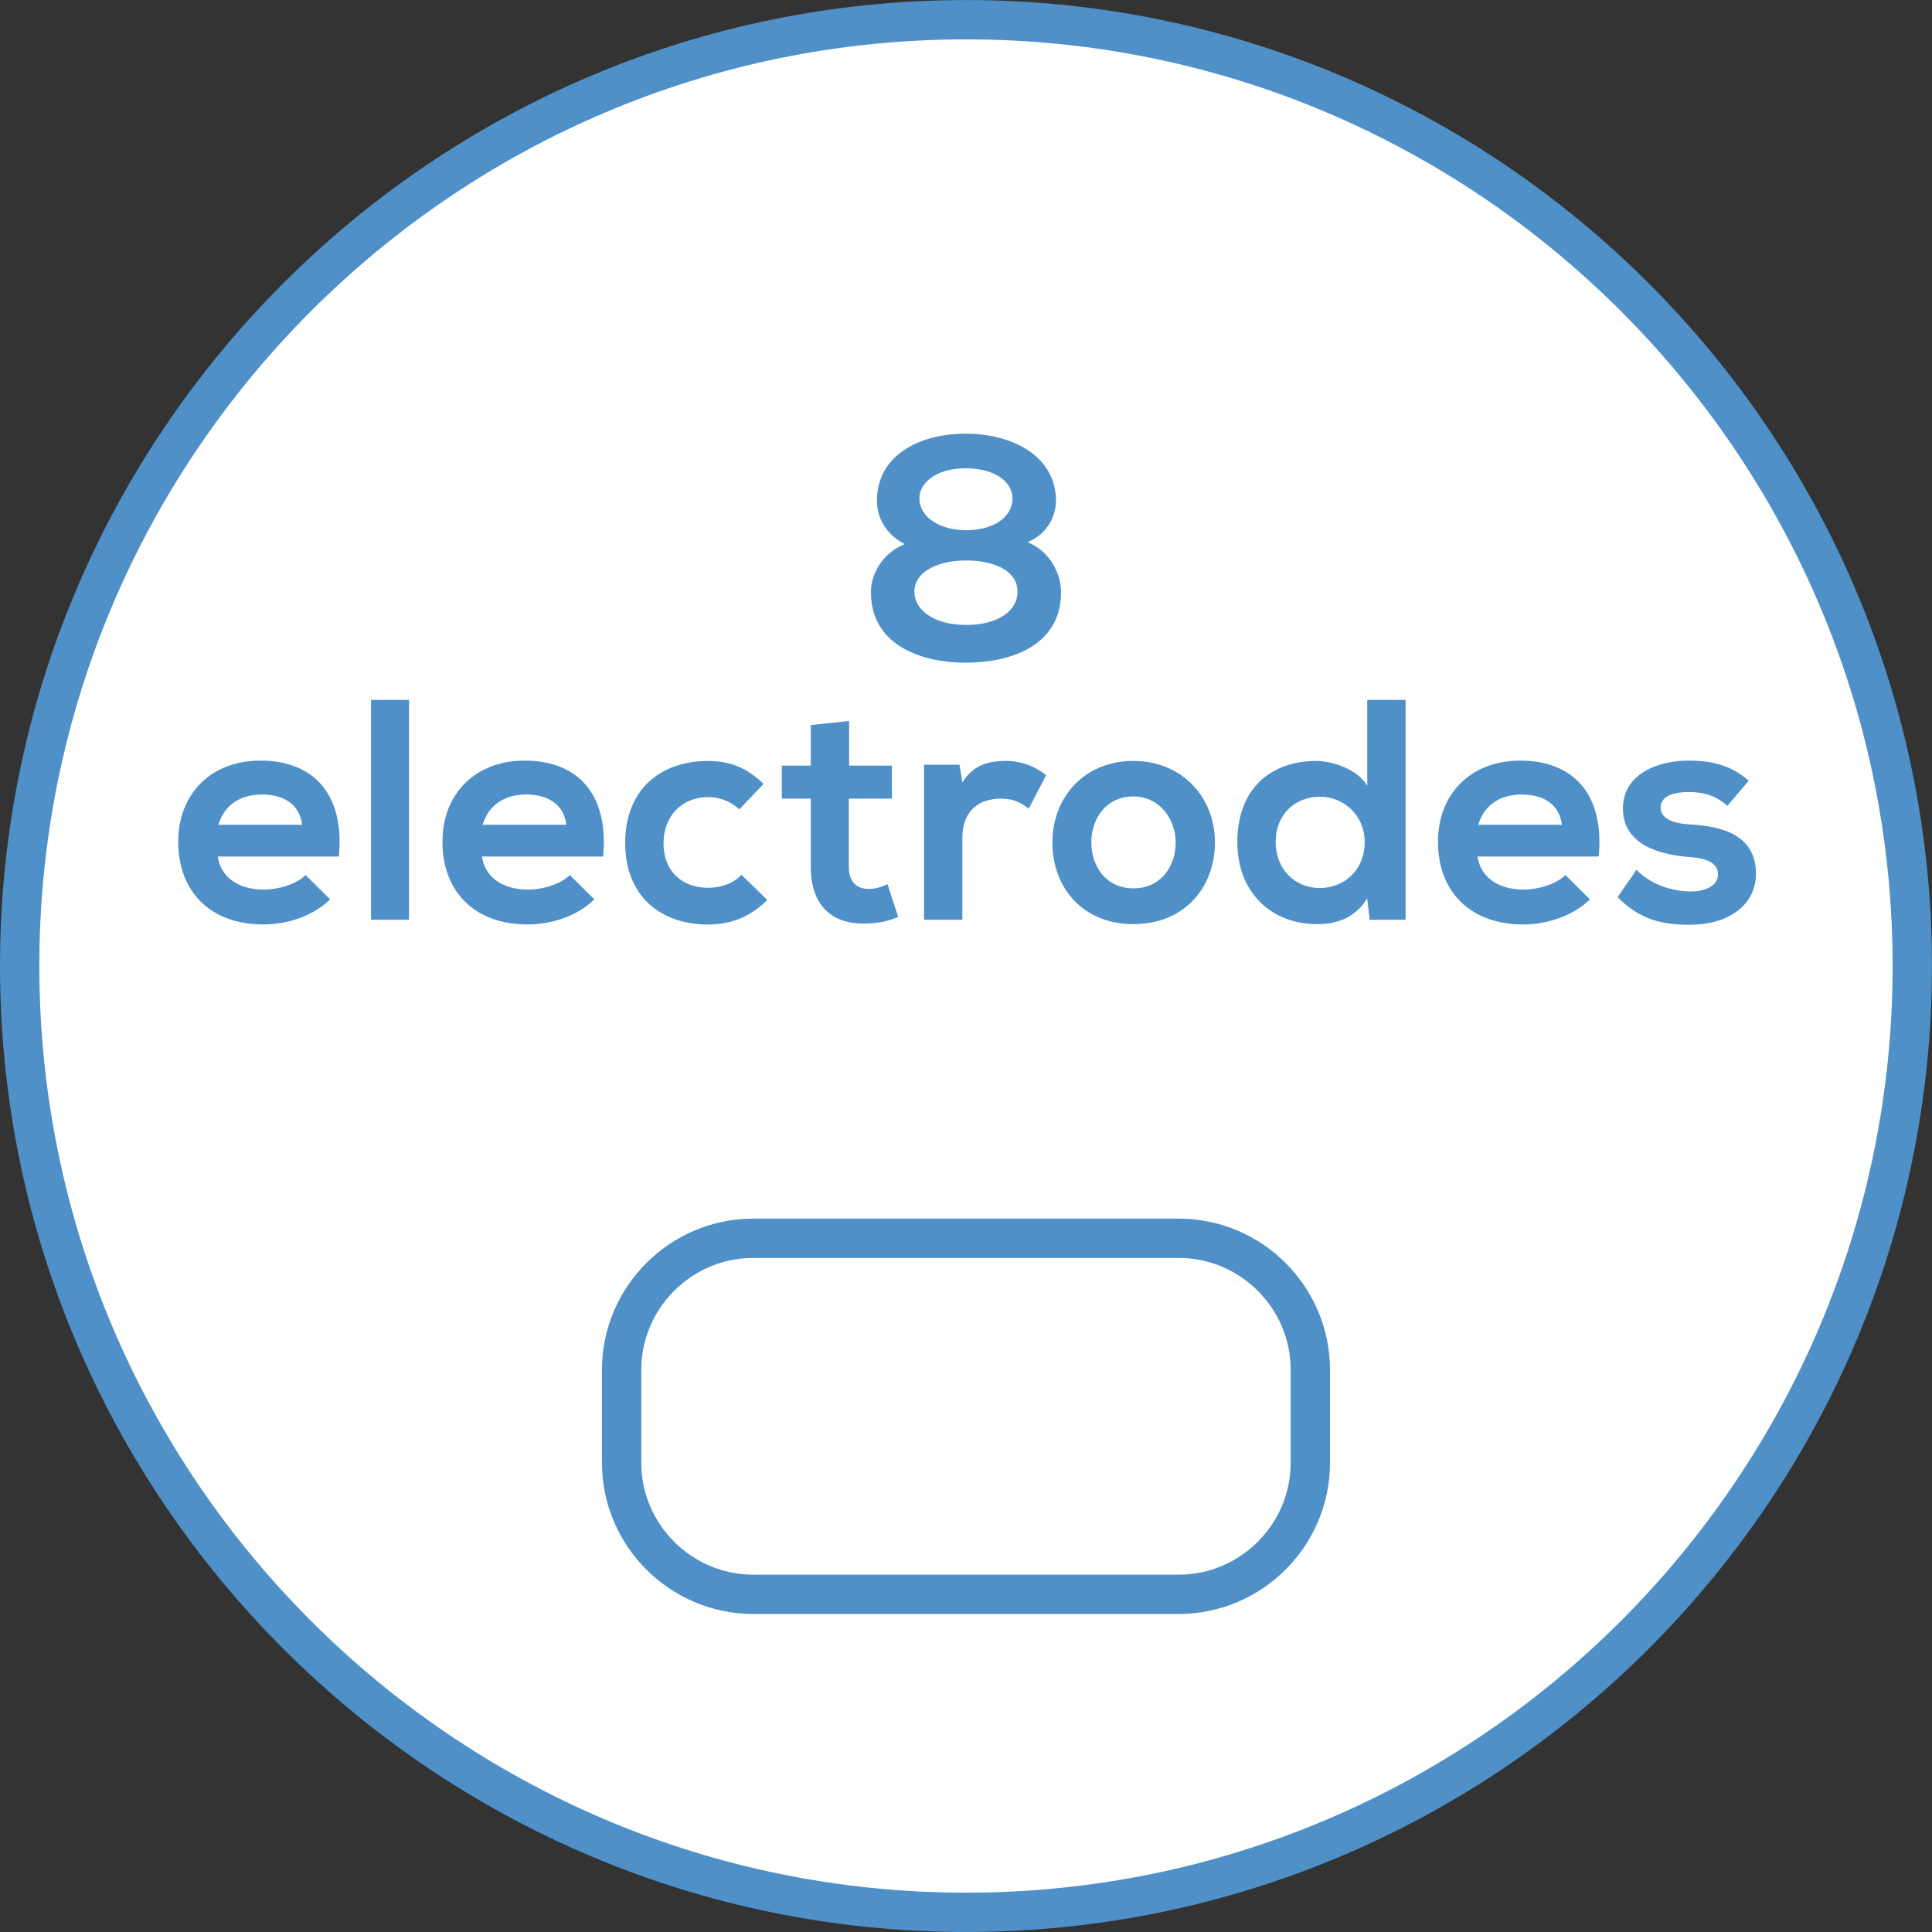 <?xml version="1.0" encoding="utf-8"?>
<!-- Generator: Adobe Illustrator 15.0.0, SVG Export Plug-In . SVG Version: 6.00 Build 0)  -->
<!DOCTYPE svg PUBLIC "-//W3C//DTD SVG 1.1//EN" "http://www.w3.org/Graphics/SVG/1.1/DTD/svg11.dtd">
<svg version="1.1" id="Ebene_1" xmlns="http://www.w3.org/2000/svg" xmlns:xlink="http://www.w3.org/1999/xlink" x="0px" y="0px"
	 width="36.851px" height="36.851px" viewBox="0 0 36.851 36.851" enable-background="new 0 0 36.851 36.851" xml:space="preserve">
<rect x="0" y="0" width="36.851" height="36.851" fill="#333333" stroke="none"/>
<g>
	<defs>
		<rect id="SVGID_1_" y="0" width="36.85" height="36.85"/>
	</defs>
	<clipPath id="SVGID_2_">
		<use xlink:href="#SVGID_1_"  overflow="visible"/>
	</clipPath>
	<path clip-path="url(#SVGID_2_)" fill="#FFFFFF" d="M18.425,36.476c9.953,0,18.05-8.097,18.05-18.05s-8.098-18.05-18.05-18.05
		c-9.953,0-18.05,8.097-18.05,18.05S8.472,36.476,18.425,36.476"/>
	<path clip-path="url(#SVGID_2_)" fill="none" stroke="#4F90C8" stroke-width="0.75" stroke-miterlimit="10" d="M18.425,36.476
		c9.953,0,18.05-8.097,18.05-18.05s-8.098-18.05-18.05-18.05c-9.953,0-18.05,8.097-18.05,18.05S8.472,36.476,18.425,36.476z"/>
	<path clip-path="url(#SVGID_2_)" fill="#FFFFFF" d="M22.483,30.41h-8.115c-1.381,0-2.511-1.128-2.511-2.508v-1.776
		c0-1.379,1.13-2.507,2.511-2.507h8.115c1.381,0,2.51,1.128,2.51,2.507v1.776C24.993,29.282,23.864,30.41,22.483,30.41"/>
	<path clip-path="url(#SVGID_2_)" fill="none" stroke="#4F90C8" stroke-width="0.75" stroke-miterlimit="10" d="M22.483,30.41
		h-8.115c-1.381,0-2.511-1.128-2.511-2.508v-1.776c0-1.379,1.13-2.507,2.511-2.507h8.115c1.381,0,2.51,1.128,2.51,2.507v1.776
		C24.993,29.282,23.864,30.41,22.483,30.41z"/>
	<path clip-path="url(#SVGID_2_)" fill="#4F90C8" d="M33.356,14.891c-0.343-0.293-0.69-0.383-1.152-0.383
		c-0.54,0-1.248,0.227-1.248,0.917c0,0.672,0.672,0.87,1.224,0.918c0.427,0.025,0.589,0.139,0.589,0.337
		c0,0.216-0.253,0.33-0.534,0.324c-0.33-0.006-0.738-0.12-1.021-0.414l-0.359,0.522c0.438,0.449,0.894,0.527,1.367,0.527
		c0.841,0,1.272-0.449,1.272-0.971c0-0.775-0.708-0.913-1.266-0.943c-0.366-0.024-0.553-0.132-0.553-0.324
		c0-0.186,0.187-0.294,0.54-0.294c0.282,0,0.522,0.072,0.732,0.264L33.356,14.891z M28.196,15.732
		c0.114-0.385,0.426-0.577,0.828-0.577c0.426,0,0.72,0.192,0.768,0.577H28.196z M30.494,16.337c0.114-1.218-0.51-1.829-1.494-1.829
		c-0.96,0-1.572,0.647-1.572,1.547c0,0.943,0.606,1.578,1.626,1.578c0.456,0,0.954-0.162,1.272-0.479l-0.468-0.463
		c-0.174,0.175-0.522,0.277-0.792,0.277c-0.522,0-0.834-0.265-0.882-0.631H30.494z M26.079,13.35v1.637
		c-0.181-0.311-0.661-0.473-0.973-0.473c-0.864,0-1.505,0.527-1.505,1.547c0,0.973,0.658,1.566,1.522,1.566
		c0.36,0,0.72-0.108,0.955-0.491l0.047,0.407h0.685V13.35H26.079z M25.172,15.197c0.462,0,0.858,0.354,0.858,0.864
		c0,0.541-0.396,0.877-0.858,0.877c-0.468,0-0.84-0.354-0.84-0.877C24.332,15.527,24.71,15.197,25.172,15.197 M21.62,15.191
		c0.492,0,0.805,0.432,0.805,0.876c0,0.445-0.271,0.877-0.805,0.877s-0.804-0.432-0.804-0.877
		C20.816,15.623,21.092,15.191,21.62,15.191 M21.614,14.514c-0.942,0-1.541,0.707-1.541,1.553c0,0.865,0.581,1.56,1.547,1.56
		s1.554-0.695,1.554-1.56C23.174,15.221,22.562,14.514,21.614,14.514 M17.625,14.586v2.957h0.731v-1.56
		c0-0.552,0.354-0.75,0.738-0.75c0.24,0,0.378,0.078,0.528,0.192l0.33-0.636c-0.162-0.149-0.456-0.275-0.762-0.275
		c-0.294,0-0.618,0.054-0.834,0.413l-0.054-0.341H17.625z M15.465,13.83v0.774h-0.552v0.629h0.552v1.303
		c0,0.743,0.413,1.103,1.061,1.079c0.222-0.006,0.396-0.036,0.606-0.126l-0.204-0.623c-0.114,0.054-0.24,0.09-0.354,0.09
		c-0.234,0-0.384-0.138-0.384-0.42v-1.303h0.822v-0.629h-0.816v-0.852L15.465,13.83z M14.144,16.687
		c-0.186,0.186-0.414,0.246-0.648,0.246c-0.456,0-0.84-0.288-0.84-0.853c0-0.516,0.354-0.876,0.852-0.876
		c0.21,0,0.42,0.072,0.594,0.234l0.462-0.486c-0.33-0.317-0.642-0.437-1.068-0.437c-0.858,0-1.571,0.509-1.571,1.565
		c0,1.045,0.713,1.554,1.571,1.554c0.438,0,0.798-0.132,1.14-0.468L14.144,16.687z M9.206,15.732
		c0.114-0.385,0.426-0.577,0.828-0.577c0.426,0,0.721,0.192,0.769,0.577H9.206z M11.504,16.337c0.114-1.218-0.51-1.829-1.494-1.829
		c-0.96,0-1.571,0.647-1.571,1.547c0,0.943,0.605,1.578,1.625,1.578c0.457,0,0.954-0.162,1.272-0.479l-0.467-0.463
		c-0.174,0.175-0.523,0.277-0.793,0.277c-0.522,0-0.834-0.265-0.882-0.631H11.504z M7.077,17.543h0.725V13.35H7.077V17.543z
		 M4.166,15.732c0.114-0.385,0.426-0.577,0.828-0.577c0.427,0,0.721,0.192,0.769,0.577H4.166z M6.464,16.337
		c0.114-1.218-0.509-1.829-1.494-1.829c-0.96,0-1.571,0.647-1.571,1.547c0,0.943,0.605,1.578,1.625,1.578
		c0.457,0,0.955-0.162,1.272-0.479l-0.467-0.463c-0.174,0.175-0.522,0.277-0.793,0.277c-0.522,0-0.834-0.265-0.882-0.631H6.464z"/>
	<path clip-path="url(#SVGID_2_)" fill="#4F90C8" d="M17.537,9.526c-0.018-0.288,0.288-0.594,0.882-0.594
		c0.534,0,0.9,0.24,0.894,0.594c-0.019,0.366-0.396,0.588-0.888,0.588C17.963,10.114,17.555,9.892,17.537,9.526 M16.613,11.278
		c-0.018,0.984,0.894,1.362,1.806,1.362c0.942,0,1.835-0.378,1.818-1.362c0-0.324-0.204-0.762-0.636-0.936
		c0.384-0.162,0.54-0.504,0.54-0.792c0-0.84-0.816-1.278-1.722-1.278c-0.912,0-1.692,0.432-1.692,1.278
		c0,0.33,0.168,0.636,0.528,0.828C16.829,10.552,16.613,10.954,16.613,11.278 M18.425,10.69c0.522,0,0.984,0.186,0.984,0.6
		c0,0.336-0.336,0.63-0.984,0.63s-0.984-0.312-0.984-0.63C17.441,10.876,17.939,10.69,18.425,10.69"/>
</g>
</svg>
